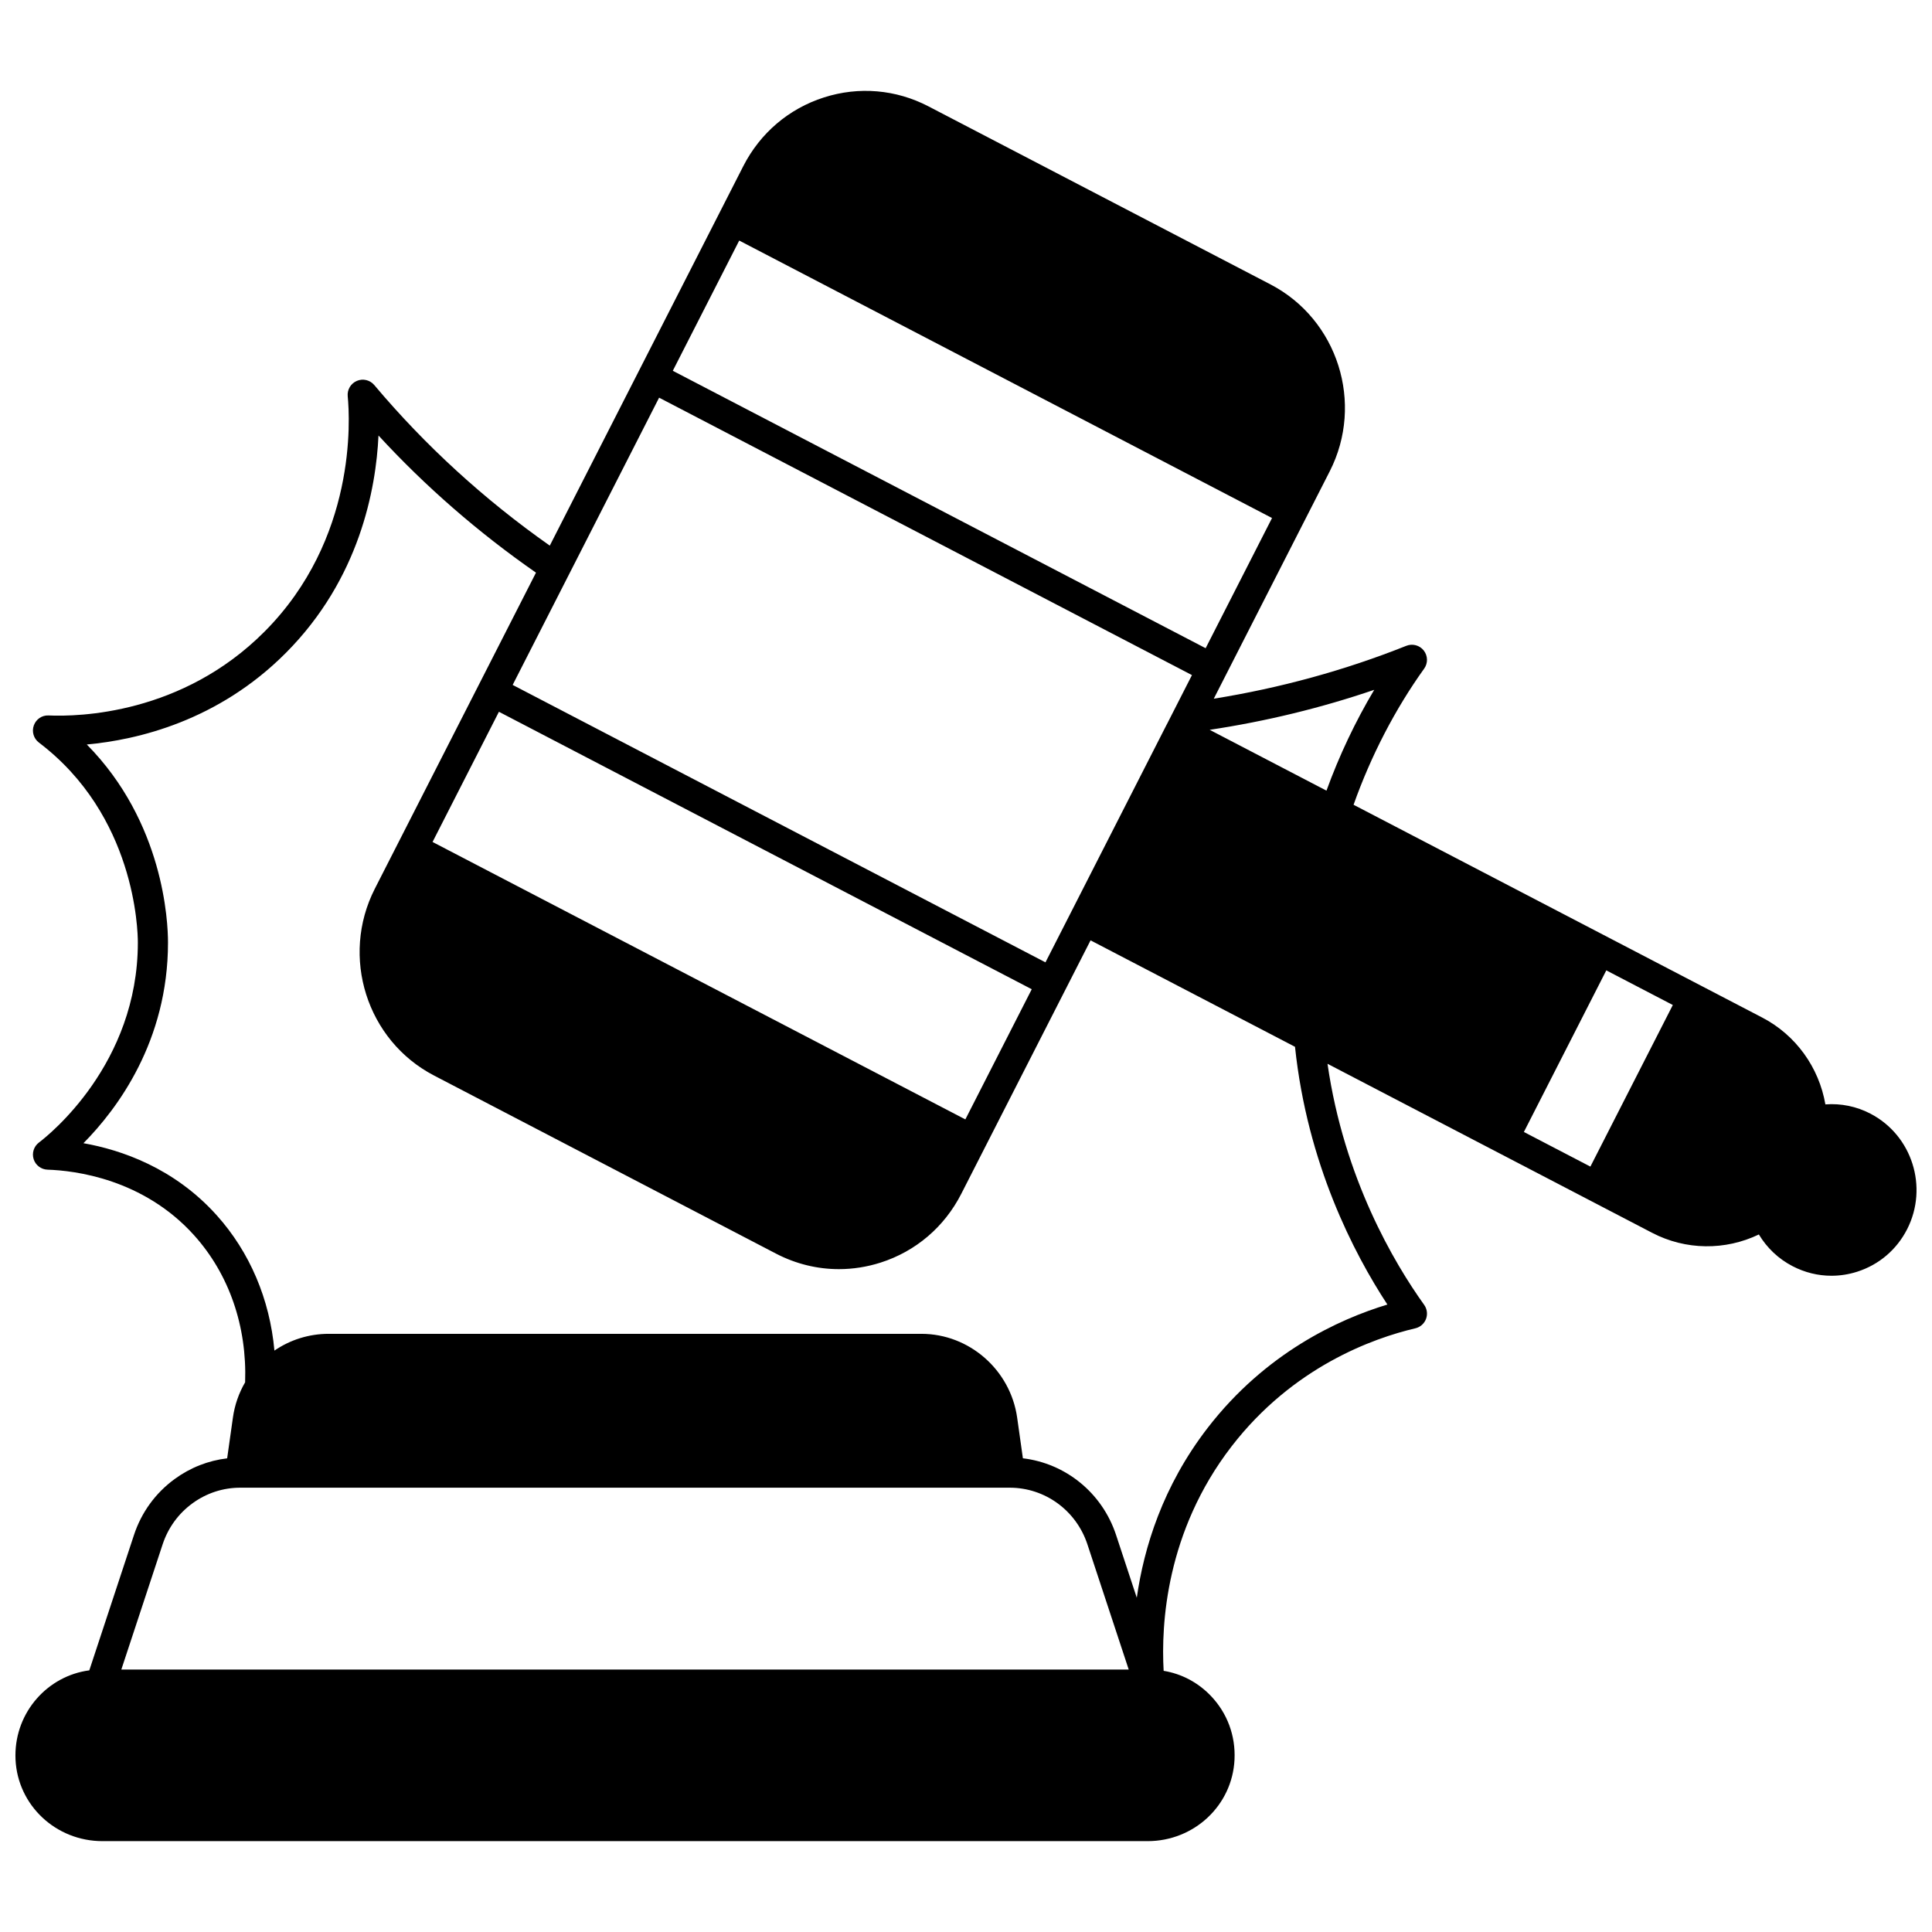 <?xml version="1.0" encoding="UTF-8"?>
<!-- Uploaded to: SVG Find, www.svgfind.com, Generator: SVG Find Mixer Tools -->
<svg width="800px" height="800px" version="1.1" viewBox="144 144 512 512" xmlns="http://www.w3.org/2000/svg">
 <defs>
  <clipPath id="a">
   <path d="m148.09 168h503.81v464h-503.81z"/>
  </clipPath>
 </defs>
 <g clip-path="url(#a)">
  <path d="m639.71 439.14c-3.723-1.941-7.844-2.773-11.965-2.465-1.695-9.809-7.836-18.383-16.746-23.016l-108.29-56.387c4.578-12.91 10.992-25.324 18.707-36.078 1.035-1.445 0.992-3.394-0.102-4.797-1.094-1.398-2.981-1.906-4.629-1.25-16.254 6.481-33.387 11.188-51.023 14.016l30.738-60.277c9.172-18.004 2.133-40.211-15.691-49.504l-90.648-47.191c-8.617-4.488-18.453-5.332-27.695-2.375-9.316 2.977-16.914 9.449-21.391 18.219l-51.277 100.56c-17.391-12.223-33.023-26.523-46.512-42.551-1.129-1.34-2.996-1.793-4.609-1.109-1.613 0.68-2.598 2.332-2.43 4.074 0.598 6.117 2.336 37.867-22.016 62.348-21.887 22-49.336 22.59-57.23 22.246-1.781-0.098-3.344 0.992-3.938 2.641-0.594 1.645-0.047 3.484 1.348 4.543 25.48 19.309 26.219 49.609 26.219 53 0 32.195-23.535 50.969-26.219 53.004-1.348 1.023-1.906 2.785-1.395 4.398s1.988 2.727 3.68 2.785c7.188 0.234 25.363 2.398 38.863 17.41 9.254 10.297 14.02 24.094 13.5 38.938-1.684 2.898-2.777 6.055-3.242 9.391l-1.52 10.762c-5.012 0.59-9.758 2.453-13.898 5.473-5.086 3.707-8.82 8.84-10.797 14.844l-11.836 35.867c-11.035 1.457-19.578 11.012-19.578 22.539 0 0.344 0.012 0.688 0.023 1.086 0.566 12.133 10.688 21.637 23.039 21.637h276.98c12.348 0 22.461-9.504 23.027-21.633 0.301-6.32-1.926-12.309-6.266-16.855-3.414-3.578-7.766-5.859-12.516-6.648-0.695-12.242 0.582-36.863 17.973-59.441 16.289-21.125 37.52-28.695 48.73-31.328 1.297-0.305 2.359-1.238 2.828-2.484 0.469-1.25 0.285-2.648-0.492-3.734-7.93-11.07-21.23-33.469-25.613-63.883l86.031 44.797c8.906 4.637 19.379 4.719 28.285 0.434 2.133 3.559 5.191 6.465 8.91 8.395 3.242 1.688 6.766 2.547 10.316 2.547 2.289 0 4.594-0.355 6.84-1.074 5.766-1.844 10.461-5.844 13.227-11.266 5.668-11.137 1.316-24.859-9.703-30.602zm-299.81-231.39 141.2 73.531-17.594 34.5-141.21-73.52zm-21.23 41.637 141.21 73.52-6.648 13.039c-0.016 0.027-0.035 0.055-0.051 0.082l-25.461 49.949-6.66 13.055-141.2-73.52zm98.754 156.77-17.594 34.496-141.2-73.523 17.59-34.5zm-241.27 180.29 10.941-33.164c1.453-4.406 4.188-8.172 7.914-10.887 3.715-2.711 8.102-4.141 12.688-4.141h203.89c9.355 0 17.633 6.039 20.594 15.027l1.367 4.144c3.195 9.672 6.387 19.348 9.574 29.02zm335.52-96.727c-12.891 3.902-32.289 12.789-47.664 32.73-11.875 15.414-16.859 31.684-18.75 44.973l-4.125-12.504-1.367-4.141c-3.672-11.141-13.348-18.965-24.688-20.312l-1.52-10.762c-1.789-12.668-12.699-22.223-25.383-22.223h-157.08c-5.227 0-10.199 1.59-14.371 4.441-1.23-13.602-6.516-26.094-15.324-35.895-11.277-12.539-25.301-17.297-35.289-19.066 8.957-9.051 22.41-27.004 22.41-53.18 0-5.555-1.137-31.832-21.52-52.484 13.363-1.211 34.781-6.199 52.793-24.309 19.5-19.602 23.844-43.406 24.512-57.57 12.445 13.527 26.449 25.699 41.734 36.344l-42.711 83.766c-9.176 18.016-2.137 40.219 15.691 49.496l90.637 47.203c5.242 2.727 10.93 4.109 16.664 4.109 3.703 0 7.426-0.578 11.055-1.738 9.312-2.981 16.898-9.449 21.367-18.215l34.266-67.18 54.18 28.211c3.266 30.977 15.57 54.711 24.484 68.305zm-16.145-136.19-30.953-16.117c14.941-2.254 29.551-5.805 43.609-10.602-5 8.387-9.281 17.426-12.656 26.719zm69.941 99.633-17.625-9.176 21.84-42.828 17.629 9.18z"/>
 </g>
</svg>